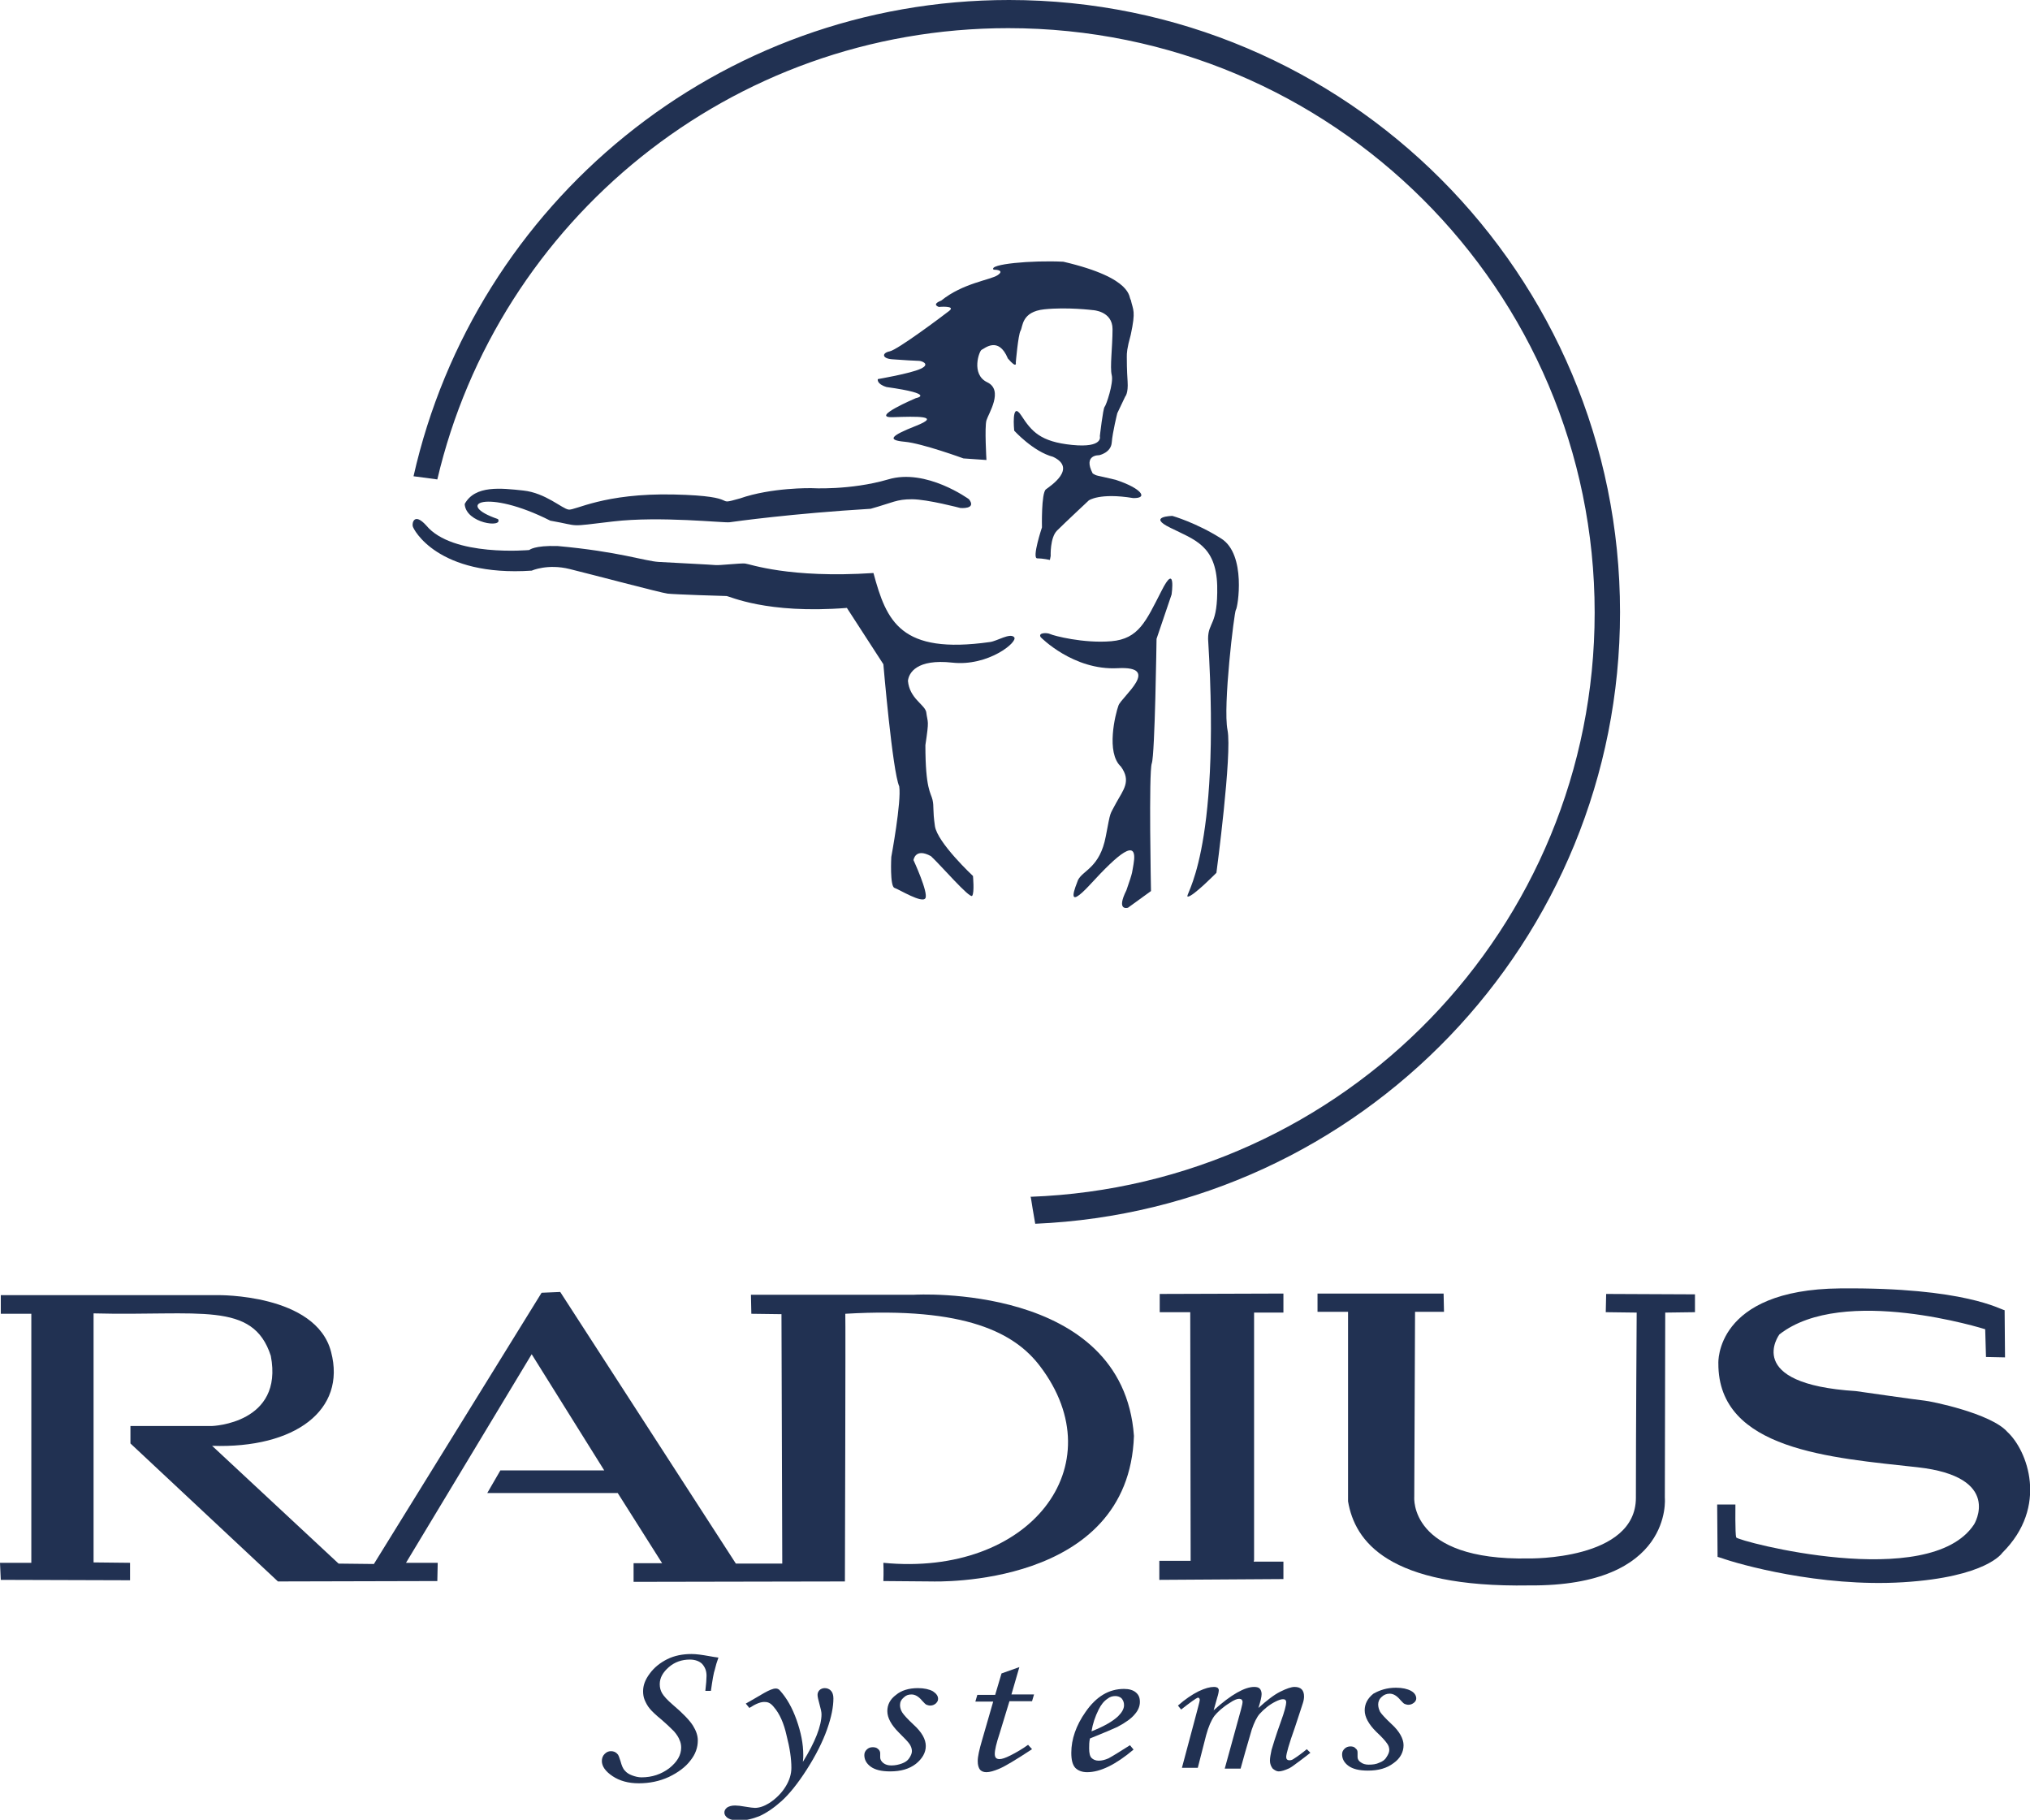 <?xml version="1.0" encoding="utf-8"?>
<!-- Generator: Adobe Illustrator 26.3.1, SVG Export Plug-In . SVG Version: 6.00 Build 0)  -->
<svg version="1.1" id="Layer_1" xmlns="http://www.w3.org/2000/svg" xmlns:xlink="http://www.w3.org/1999/xlink" x="0px" y="0px"
	 viewBox="0 0 512 458.9" style="enable-background:new 0 0 512 458.9;" xml:space="preserve">
<style type="text/css">
	.st0{fill:#213152;}
</style>
<g>
	<path class="st0" d="M259.9,301.8c0.2,0.3,0,0,1.2,6.8c0,0,0,0,0,0c82-3.5,147.5-71.2,147.5-154.2C408.6,69.1,339.6,0,254.5,0
		c-73.3,0-134.7,51.3-150.2,120.1l6,0.8c15.3-65.2,73.9-113.8,144-113.8c81.7,0,147.9,66,147.9,147.4
		C402.2,234.1,339,298.9,259.9,301.8"/>
	<path class="st0" d="M506.3,361.1c5,4.6,10.5,18.8-1.3,30.5c0,0-3.9,6.1-25,7.4c-21,1.3-41.7-4.6-45.8-6.1l-1-0.3l-0.1-13.2l4.6,0
		c0,0-0.1,7.4,0.2,8.3c0.3,0.9,48.8,13.8,60-3.3c0,0,7.4-12-14.3-14.4c-21.7-2.4-50.3-4.3-50.2-26.2c0,0-1-18.6,30.7-18.9
		c31.6-0.3,40.5,5.4,41.5,5.5l0.1,11.9l-4.8-0.1l-0.2-7c0,0-35.8-11.3-51.9,1.3c0,0-9.4,12.5,19.3,14.3c0,0,16,2.3,17.3,2.4
		C486.8,353.3,502.2,356.4,506.3,361.1"/>
	<path class="st0" d="M427.5,326.4v4.5l-7.5,0.1l-0.1,46.7c0,0,2.2,22.4-34.2,22.1c-35.7,0.6-44-11.2-45.7-21.2l0-47.8h-7.7l0-4.6
		h31.8l0.1,4.6h-7.3l-0.2,46.7c0,0-1.4,16.1,28.9,15.5c0,0,27,0.5,27-15.3c0-15.7,0.2-46.7,0.2-46.7l-7.8-0.1l0.1-4.6L427.5,326.4
		L427.5,326.4z"/>
	<polygon class="st0" points="323.7,393.8 323.7,398.2 292.4,398.4 292.4,393.6 300.3,393.6 300.2,330.9 292.5,330.9 292.5,326.3 
		323.7,326.2 323.7,331 316.3,331 316.3,393.4 316.2,393.8 	"/>
	<path class="st0" d="M134.1,341.5l-31.7,52.6l8,0l-0.1,4.6l-40.2,0.1L32.9,364l0-4.4h20.6c0,0,18.1-0.6,14.8-17.7
		c-4.5-13.9-18-10-44.7-10.7c0,0.6,0,62.8,0,62.8l9.2,0.1l0,4.4l-32.6-0.1L0,394.1l7.9,0v-62.8H0.2l0-4.7h54.7
		c0,0,24.8-0.4,28.6,14.3c3.9,14.7-9.1,24.4-30,23.7l31.9,29.7l8.9,0.1l42.3-68.4l4.7-0.2l44.3,68.5l11.7,0l-0.2-62.9l-7.6-0.1
		l-0.1-4.8l41.2,0c0,0,52.6-3.1,55.4,35.6c-1.3,38.4-50.2,36.7-51,36.7c-0.8,0-12.2-0.1-12.2-0.1s0.1-2.5,0-4.6
		c36.9,3.6,58.6-24.5,39.5-49.6c-6.3-8.3-18.6-15-49.1-13.2c0.1,1.7-0.1,67.5-0.1,67.5l-53.3,0.1l0-4.7l7.2,0l-11.2-17.7h-32.9
		l3.3-5.7l26.2,0L134.1,341.5L134.1,341.5z"/>
	<path class="st0" d="M179.3,426.4h-1.4c0.2-1.7,0.3-3,0.3-3.8c0-1.3-0.4-2.2-1.1-3c-0.7-0.7-1.8-1.1-3.1-1.1c-2,0-3.8,0.6-5.3,1.9
		c-1.5,1.3-2.3,2.7-2.3,4.3c0,0.9,0.2,1.6,0.6,2.3c0.4,0.7,1.3,1.7,2.7,2.9c2.6,2.2,4.3,4,5.1,5.3c0.8,1.3,1.2,2.5,1.2,3.7
		c0,1.8-0.6,3.5-1.9,5.1c-1.2,1.6-3.1,3-5.4,4.1c-2.4,1.1-4.9,1.6-7.6,1.6c-2.6,0-4.8-0.6-6.6-1.8c-1.8-1.2-2.7-2.5-2.7-3.8
		c0-0.7,0.2-1.3,0.7-1.8c0.5-0.5,1-0.7,1.6-0.7c0.6,0,1.2,0.2,1.6,0.7c0.3,0.2,0.5,0.9,0.8,1.8c0.3,1.1,0.6,1.9,1.1,2.4
		c0.4,0.5,1,0.9,1.8,1.2c0.8,0.3,1.6,0.5,2.4,0.5c2.7,0,5-0.8,7-2.3c2-1.6,3-3.3,3-5.2c0-0.6-0.1-1.3-0.4-1.9
		c-0.2-0.6-0.7-1.4-1.4-2.2c-0.5-0.5-1.5-1.5-3.1-2.9c-1.6-1.3-2.6-2.3-3-2.8c-0.6-0.7-1-1.5-1.3-2.2c-0.3-0.7-0.4-1.5-0.4-2.2
		c0-1.5,0.5-2.9,1.7-4.5c1.1-1.5,2.6-2.7,4.4-3.6c1.8-0.9,3.9-1.3,6.1-1.3c1.2,0,2.6,0.2,4.3,0.5c1,0.2,1.8,0.3,2.5,0.4
		c-0.4,1.1-0.7,2.1-0.9,3C180,421.8,179.7,423.6,179.3,426.4"/>
	<path class="st0" d="M189,430.7l-0.9-1.1l2.1-1.2c2-1.2,3.4-2,4.2-2.3c0.5-0.2,0.9-0.3,1.3-0.3c0.4,0,0.8,0.2,1.1,0.6
		c1.6,1.8,3,4.2,4.1,7.3c1.1,3.1,1.7,6,1.7,8.9c0,0.4,0,0.9-0.1,1.7c3.1-5,4.7-9.1,4.7-12c0-0.6-0.2-1.4-0.5-2.5
		c-0.3-1.1-0.5-1.9-0.5-2.4c0-0.5,0.2-0.9,0.5-1.2c0.3-0.3,0.8-0.5,1.3-0.5c0.6,0,1.2,0.2,1.6,0.7c0.4,0.4,0.6,1.1,0.6,1.9
		c0,2.1-0.5,4.7-1.6,7.8c-1.1,3.1-2.8,6.5-5.1,10.1c-2.3,3.6-4.5,6.3-6.4,8c-1.9,1.7-3.8,3-5.6,3.8c-1.8,0.7-3.5,1.1-5.1,1.1
		c-1.2,0-2.1-0.2-2.8-0.6c-0.6-0.4-0.9-0.9-0.9-1.4c0-0.5,0.2-0.9,0.7-1.3c0.5-0.3,1.1-0.5,2-0.5c0.6,0,1.5,0.1,2.6,0.3
		c1.2,0.2,2,0.3,2.4,0.3c1.1,0,2.3-0.4,3.6-1.2c1.7-1.1,3.1-2.5,4.1-4.1c1-1.6,1.5-3.2,1.5-4.8c0-2.3-0.4-5-1.2-8.1
		c-0.7-3.2-1.8-5.6-3.2-7.2c-0.7-0.9-1.4-1.3-2.2-1.3C192,429.1,190.7,429.6,189,430.7"/>
	<path class="st0" d="M231.5,425.7c1.6,0,2.9,0.3,3.8,0.8c0.9,0.6,1.3,1.2,1.3,1.9c0,0.5-0.2,0.8-0.6,1.2c-0.4,0.3-0.8,0.5-1.4,0.5
		c-0.3,0-0.6-0.1-0.9-0.2c-0.3-0.1-0.6-0.5-1.1-1c-0.9-1.1-1.8-1.6-2.7-1.6c-0.8,0-1.4,0.2-2,0.8c-0.6,0.5-0.9,1.1-0.9,1.9
		c0,0.6,0.2,1.3,0.6,1.9c0.4,0.6,1.3,1.6,2.8,3c2.1,1.9,3.1,3.7,3.1,5.4c0,1.7-0.9,3.2-2.5,4.5c-1.7,1.3-3.8,1.9-6.5,1.9
		c-2.2,0-3.8-0.4-4.9-1.2c-1.1-0.8-1.6-1.8-1.6-2.9c0-0.6,0.2-1,0.6-1.4c0.4-0.4,0.9-0.6,1.5-0.6c0.5,0,1,0.1,1.3,0.4
		c0.4,0.3,0.6,0.7,0.6,1.1c0,0.2,0,0.4,0,0.6c0,0.2,0,0.4,0,0.5c0,0.5,0.3,1,0.8,1.4c0.5,0.4,1.2,0.6,2,0.6c1,0,1.9-0.2,2.7-0.5
		c0.8-0.3,1.4-0.7,1.8-1.3c0.4-0.6,0.7-1.2,0.7-1.8c0-0.6-0.2-1.2-0.6-1.8c-0.4-0.6-1.3-1.5-2.7-2.9c-1.9-1.9-2.9-3.7-2.9-5.4
		c0-1.6,0.7-3,2.2-4.1C227.3,426.3,229.2,425.7,231.5,425.7"/>
	<path class="st0" d="M252.6,422l4.5-1.6l-2,6.9h5.7l-0.5,1.7h-5.7l-2.5,8.2c-0.8,2.4-1.2,4.1-1.2,5.1c0,0.4,0.1,0.8,0.3,1
		c0.2,0.2,0.5,0.3,0.9,0.3c0.6,0,1.5-0.3,2.7-0.9c1.6-0.8,3.1-1.7,4.5-2.7l1,1.1c-4.1,2.7-6.8,4.3-8.2,4.9c-1.4,0.6-2.5,0.9-3.3,0.9
		c-0.7,0-1.2-0.2-1.6-0.6c-0.4-0.5-0.6-1.2-0.6-2.2c0-1.2,0.4-2.9,1.1-5.3l2.8-9.7h-4.5l0.5-1.7h4.5L252.6,422L252.6,422z"/>
	<path class="st0" d="M285,440.1l0.9,1.1c-4.5,3.8-8.4,5.7-11.7,5.7c-1.3,0-2.3-0.4-3-1.1c-0.7-0.8-1-2-1-3.8
		c0-3.4,1.2-6.9,3.6-10.3c2.7-3.9,5.9-5.8,9.7-5.8c1.3,0,2.3,0.3,3,0.9c0.7,0.6,1,1.3,1,2.4c0,1-0.4,2.1-1.3,3.1
		c-0.8,1-2.3,2.1-4.4,3.2c-1.1,0.5-3.4,1.5-6.9,2.9c-0.2,0.9-0.2,1.7-0.2,2.5c0,1.2,0.2,2,0.6,2.4c0.4,0.4,1,0.7,1.8,0.7
		c0.8,0,1.6-0.2,2.5-0.6C280.9,442.7,282.6,441.6,285,440.1 M275.3,436.6c3-1.2,5.2-2.4,6.7-3.8c1-1,1.5-1.9,1.5-2.8
		c0-0.7-0.2-1.2-0.6-1.7c-0.4-0.4-1-0.6-1.6-0.6c-0.7,0-1.4,0.2-2,0.7c-0.9,0.6-1.6,1.5-2.2,2.7
		C276.2,432.9,275.6,434.7,275.3,436.6"/>
	<path class="st0" d="M297.9,431.1l-0.8-1c1.8-1.6,3.6-2.8,5.2-3.6c1.7-0.8,2.9-1.1,3.9-1.1c0.4,0,0.7,0.1,0.9,0.2
		c0.2,0.2,0.3,0.4,0.3,0.6c0,0.3-0.1,1-0.4,1.9c-0.4,1.4-0.7,2.5-0.9,3.2c4.4-4,7.9-5.9,10.2-5.9c0.6,0,1.1,0.1,1.4,0.4
		c0.3,0.3,0.5,0.8,0.5,1.4c0,0.7-0.3,1.9-0.8,3.5c2.1-1.9,3.9-3.3,5.5-4.1c1.6-0.8,2.8-1.2,3.6-1.2c0.8,0,1.4,0.2,1.8,0.6
		c0.4,0.4,0.6,1,0.6,1.8c0,0.5-0.1,1.1-0.3,1.7c-0.2,0.7-0.9,2.7-2,6.1c-1.5,4.2-2.2,6.7-2.2,7.5c0,0.5,0.3,0.8,0.8,0.8
		c0.4,0,0.7-0.1,1-0.3c1.1-0.7,2.2-1.5,3.4-2.5l0.9,0.9c-0.4,0.3-1.1,0.9-2.2,1.7c-1.5,1.1-2.5,1.9-3.1,2.2c-1.1,0.5-2,0.8-2.7,0.8
		c-0.5,0-1-0.3-1.5-0.7c-0.4-0.5-0.7-1.2-0.7-2c0-0.8,0.2-1.7,0.4-2.7c0.3-1,1-3.4,2.3-7c1-2.7,1.4-4.4,1.4-5c0-0.6-0.3-0.8-0.8-0.8
		c-0.5,0-1.1,0.2-1.9,0.6c-1.6,0.8-2.9,1.9-4,3.1c-0.7,0.8-1.4,2.2-2,4c-1.2,4-2.1,7.3-2.8,9.8h-4l4.1-14.9c0.3-1.1,0.4-1.7,0.4-1.9
		c0-0.2-0.1-0.4-0.2-0.6c-0.2-0.1-0.4-0.2-0.7-0.2c-0.5,0-1.3,0.3-2.3,1c-1.8,1.1-3.1,2.3-3.9,3.3c-0.8,1.1-1.5,2.7-2.1,4.9
		l-2.1,8.2h-4l3.1-11.6c0.9-3.4,1.4-5.2,1.4-5.5c0-0.4-0.2-0.6-0.5-0.6C301.6,428.3,300.2,429.3,297.9,431.1"/>
	<path class="st0" d="M352.1,425.6c1.6,0,2.9,0.3,3.8,0.8c0.9,0.5,1.3,1.2,1.3,1.9c0,0.4-0.2,0.8-0.6,1.1c-0.4,0.3-0.8,0.5-1.4,0.5
		c-0.3,0-0.6-0.1-0.9-0.2c-0.3-0.1-0.6-0.5-1.1-1c-0.9-1.1-1.8-1.6-2.7-1.6c-0.8,0-1.5,0.3-2,0.8c-0.6,0.5-0.9,1.2-0.9,1.9
		c0,0.7,0.2,1.3,0.5,1.9c0.4,0.6,1.3,1.6,2.8,3c2.1,1.9,3.1,3.8,3.1,5.4c0,1.7-0.8,3.3-2.5,4.5c-1.7,1.3-3.8,1.9-6.5,1.9
		c-2.2,0-3.8-0.4-4.9-1.2c-1.1-0.8-1.6-1.8-1.6-2.9c0-0.6,0.2-1,0.6-1.4c0.4-0.4,0.9-0.6,1.5-0.6c0.5,0,1,0.1,1.3,0.5
		c0.4,0.3,0.5,0.6,0.5,1.1c0,0.2,0,0.4,0,0.6c0,0.2,0,0.4,0,0.5c0,0.5,0.3,1,0.8,1.3c0.5,0.4,1.2,0.6,2,0.6c1,0,1.9-0.1,2.7-0.5
		c0.8-0.3,1.4-0.7,1.8-1.4c0.4-0.6,0.7-1.2,0.7-1.8c0-0.6-0.2-1.2-0.6-1.7c-0.4-0.6-1.3-1.6-2.7-2.9c-1.9-1.9-2.9-3.7-2.9-5.4
		c0-1.6,0.7-3,2.2-4.2C348,426.2,349.8,425.6,352.1,425.6"/>
	<path class="st0" d="M308,135.8c6.4,4,4.2,17.5,3.7,18c-0.4,0.5-3.3,24.3-2.1,30.3c1.2,6-2.8,36-2.8,36s-5.9,6-7.2,6
		c-1.3,0,8.5-9.6,5.1-65c0-4.4,2.5-3.2,2.3-13.4c-0.3-10.2-5.8-11.6-11.8-14.6c-6-2.9,0.5-3,0.5-3S301.7,131.8,308,135.8"/>
	<path class="st0" d="M292.9,149.1c3.8-7.6,2.6,0.8,2.6,0.8l-3.8,11.2c0,0-0.4,29.2-1.2,31.4c-0.8,2.2-0.2,32.2-0.2,32.2l-5.8,4.2
		c0,0-3.1,1-0.4-4.4c1.8-5.1,1.4-4.6,1.8-6.6c1.2-7-4-2.4-10.8,5c-6.8,7.4-3.7,0.4-3.2-1c1.3-2.5,5.5-3.1,7-11
		c1.3-6.8,0.9-5.1,2.6-8.4c1.8-3.3,3.9-5.5,1.2-9.2c-3.8-3.5-1.4-13.2-0.6-15.4c0.8-2.2,11-10-0.2-9.4c-11.2,0.6-19.4-7.8-19.4-7.8
		c-0.8-1.2,1.6-1.2,2.4-0.8c0.8,0.4,8.4,2.4,15.4,1.8C287.2,161.1,289,156.7,292.9,149.1"/>
	<path class="st0" d="M281.4,121c6.4,2.1,8.4,4.7,4.4,4.6c-8.5-1.4-11.2,0.6-11.2,0.6s-6.2,5.8-8,7.6c-1.8,1.8-1.6,6.4-1.6,6.4
		l-0.2,1c0,0-1.8-0.4-3.2-0.4c-1.4,0,1.2-7.8,1.2-7.8s-0.2-8.7,1-9.6c1.2-0.9,7.9-5.3,1.8-8.2c-5-1.3-9.8-6.6-9.8-6.6
		s-0.8-7.8,1.8-3.8c2.6,4,4.8,6.6,12.8,7.4c8,0.8,7-2.2,7-2.2s0.8-7,1.2-7.4c0.4-0.4,2.3-6,1.8-8c-0.5-2,0.2-7,0.2-11.6
		s-5-4.8-5-4.8s-6.4-0.8-12.2-0.2c-5.8,0.6-5.4,4.4-6,5.4c-0.6,1-1.2,8-1.2,8s0.4,1.8-2-1c-2.4-5.8-6-2.4-6.6-2.2
		c-0.6,0.2-2.8,6.2,1.4,8.2c4.2,2,0.3,7.9-0.2,9.6c-0.5,1.7,0,10,0,10l-5.8-0.4c0,0-10.4-3.8-14.8-4.2c-4.4-0.4-3.8-1.4,2.8-4
		c6.6-2.6,0.2-2.4-5.8-2.2c-6,0.2,5.8-4.8,5.8-4.8s5.4-1-7.4-2.8c-2.6-0.8-2.2-2-2.2-2s8.2-1.4,10.8-2.6c2.6-1.2,0.2-2-0.4-2
		c-0.6,0-4.2-0.2-6.8-0.4c-2.6-0.2-2.6-1.6-0.6-2c2-0.4,13.2-8.8,15-10.2c1.8-1.4-2.6-1-2.6-1s-2-0.6,0.6-1.6
		c5.4-4.4,12.4-5.2,14.2-6.4c1.8-1.2-0.2-1.4-1-1.4c-1.4-1.4,9.6-2.4,17.6-2c18,4.2,16.4,9.2,17,9.6c0.6,2.7,1.3,2.7,0,8.8
		c-1,3.6-1,4.6-1,5.6c0,1,0,3.2,0.2,6.2c0.2,3-0.6,3.8-0.6,3.8l-2,4.2c0,0-1.2,4.8-1.4,7.4c-0.2,2.6-3.2,3.2-3.2,3.2
		s-4.1-0.2-1.6,4.6C276.8,120.1,276,119.7,281.4,121"/>
	<path class="st0" d="M255.8,160.7c1,1.2-6.6,7.4-15.6,6.4c-9-1-11,2.6-11.2,4.6c0.4,4.4,4.1,5.9,4.6,7.8c0.4,3.1,0.8,1.7-0.2,8.4
		c0,11.2,1.4,12,1.8,13.8c0.4,1.8,0,2.4,0.6,6.6c0.6,4.2,9.6,12.6,9.6,12.6s0.4,4.2-0.2,5c-0.6,0.8-8-7.8-10.4-10
		c-4-2.2-4.4,1-4.4,1s3.8,8.2,3,9.6c-0.8,1.4-6.6-2.2-7.8-2.6c-1.2-0.4-0.8-7.8-0.8-7.8s2.6-14,2-17.8c-1.7-3.8-4-30.8-4-30.8
		l-9.2-14.2c-20.4,1.6-29.6-3-30.4-3c-0.8,0-13.1-0.4-14.8-0.6c-1.7-0.2-19-4.8-24.7-6.2c-5.6-1.4-9.6,0.4-9.6,0.4
		c-23.8,1.6-29.9-10.5-30-11.2c-0.2-0.7,0.3-3.6,3.4-0.2c6.6,8,26,6.2,26,6.2s1.2-1.2,7.2-1c15.4,1.4,22,3.8,25.4,4
		c3.4,0.2,13.5,0.7,14.4,0.8c0.9,0.1,6.2-0.5,7.4-0.4c1.2,0.1,11,3.8,32.4,2.4c3.3,12.2,6.8,20.6,29.4,17.4
		C251.4,161.7,254.8,159.5,255.8,160.7"/>
	<path class="st0" d="M244.4,125.9c2,2.6-2.2,2.2-2.2,2.2s-8.3-2.2-12.2-2.2c-3.9,0-4.7,0.8-10.4,2.4c-19.9,1.2-34.2,3.2-35.6,3.4
		c-1.4,0.2-17.5-1.6-29.4-0.2c-11.9,1.4-7.8,1.2-15.8-0.2c-16.2-8.2-24.4-4.2-13.2-0.4c1.4,2.3-8.1,1.1-8.4-3.8
		c2.6-4.8,9.2-4,14.8-3.4c5.6,0.6,9.8,4.6,11.4,4.8c1.6,0.3,8.8-4.2,26.6-3.8c17.8,0.4,9.5,3,16.6,1c8-2.8,18-2.6,18-2.6
		s9.8,0.6,19.4-2.2C233.6,118,244.4,125.9,244.4,125.9"/>
</g>
</svg>
